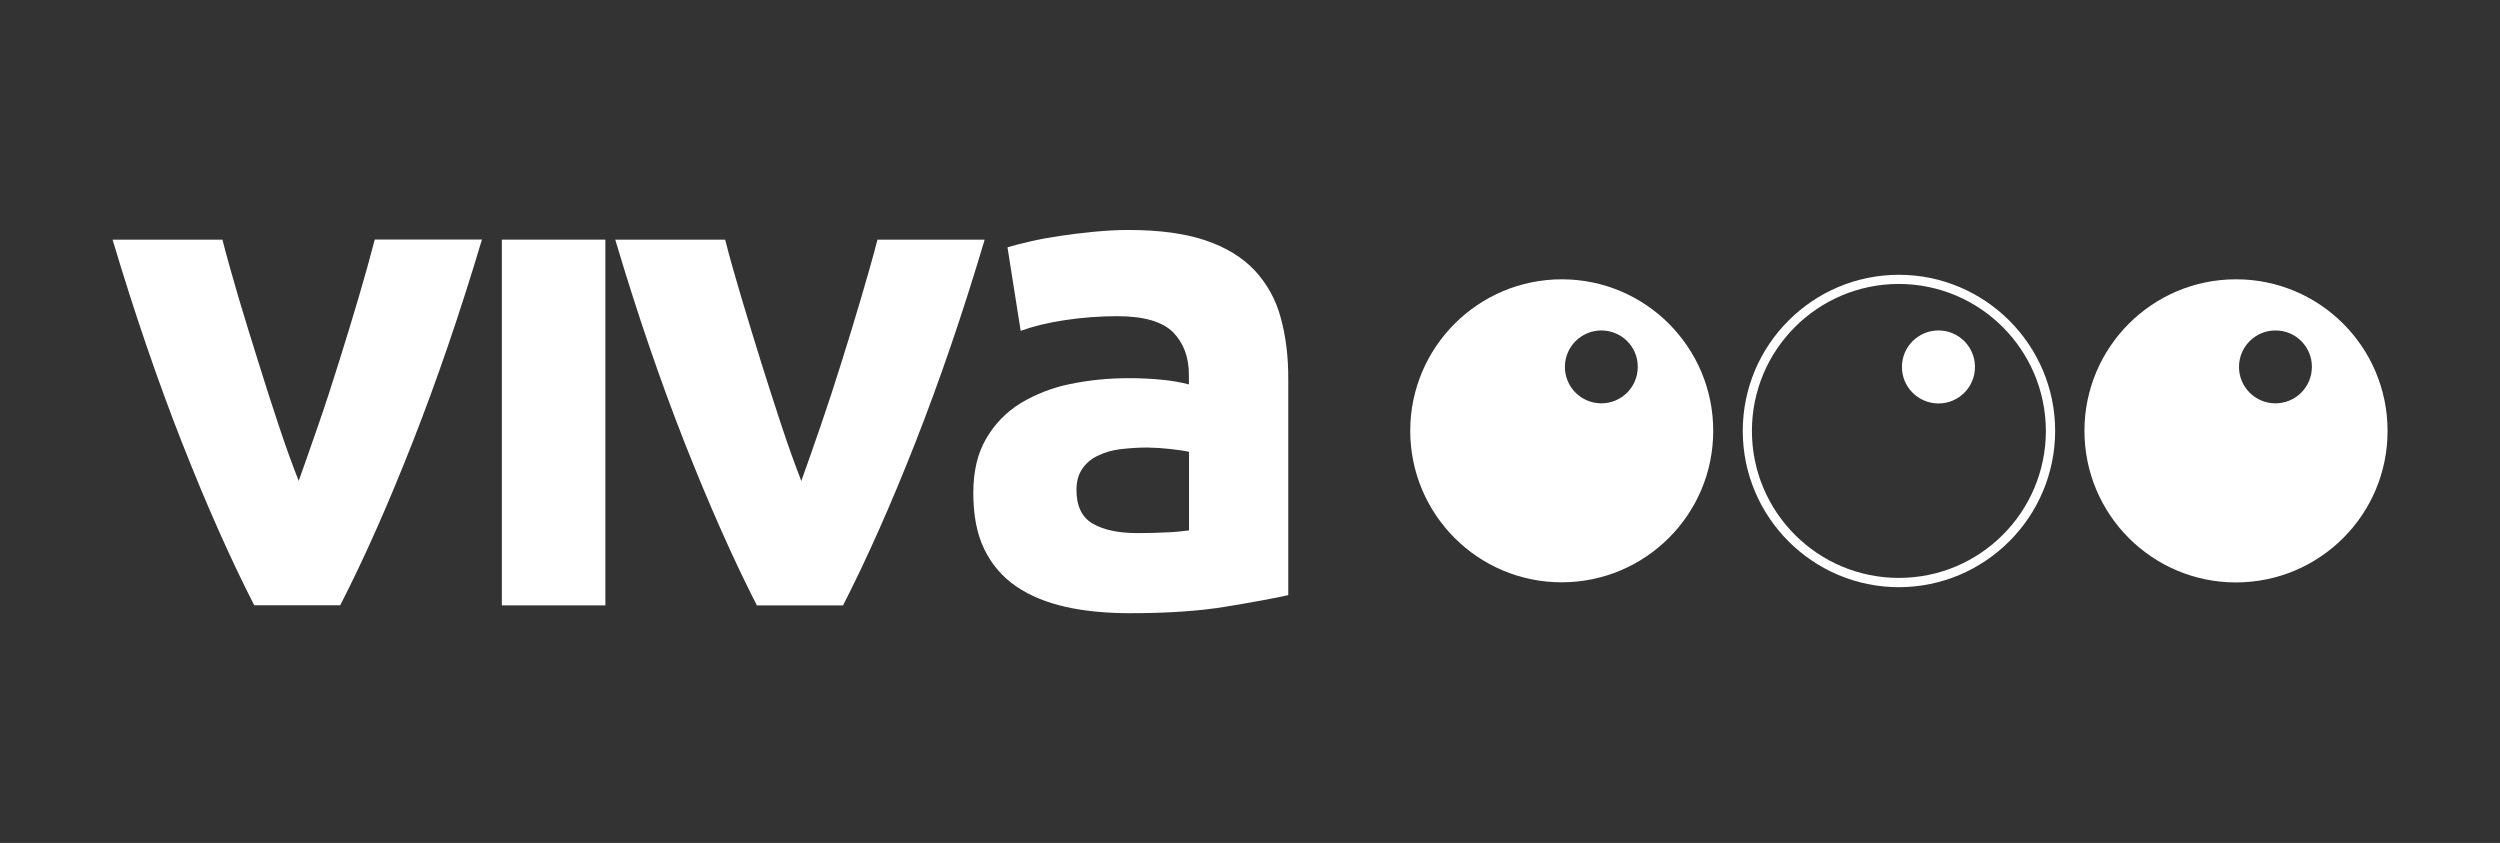 <?xml version="1.0" encoding="utf-8"?>
<!-- Generator: Adobe Illustrator 27.3.1, SVG Export Plug-In . SVG Version: 6.00 Build 0)  -->
<svg version="1.1" id="Isolation_Mode" xmlns="http://www.w3.org/2000/svg" xmlns:xlink="http://www.w3.org/1999/xlink" x="0px"
	 y="0px" viewBox="0 0 2047.9 690.5" style="enable-background:new 0 0 2047.9 690.5;" xml:space="preserve">
<rect x="0" y="0" width="2047.9" height="690.5" fill="#333333" stroke="none"/>
<style type="text/css">
	.st0{fill:#FFFFFF;}
</style>
<g>
	<path class="st0" d="M208.3,495.9c-19.4-37.9-39.2-82.4-59.2-133.3s-39-106.4-56.9-166.3h90c3.8,14.8,8.3,30.8,13.4,48.1
		c5.2,17.3,10.5,34.7,16.1,52.4c5.5,17.7,11,34.9,16.6,51.6c5.5,16.7,11,31.9,16.4,45.5c4.9-13.7,10.2-28.9,16-45.6
		c5.8-16.7,11.4-33.9,16.9-51.6c5.5-17.6,10.9-35,16-52.4s9.6-33.4,13.4-48.1h87.8c-17.9,60-36.9,115.4-56.9,166.3
		c-20,50.9-39.7,95.3-59.2,133.3H208.3"/>
	<rect x="411.1" y="196.3" class="st0" width="84.8" height="299.6"/>
	<path class="st0" d="M620,495.9c-19.4-37.9-39.1-82.4-59.2-133.3c-20-50.9-39-106.3-56.8-166.3h90c3.8,14.8,8.3,30.8,13.5,48.1
		c5.2,17.3,10.5,34.8,16,52.4s11.1,34.9,16.6,51.6s11,31.9,16.3,45.6c4.9-13.7,10.3-28.9,16-45.6c5.7-16.7,11.4-33.9,16.9-51.6
		c5.5-17.6,10.9-35,16-52.4s9.7-33.3,13.5-48.1h87.8c-17.8,60-36.8,115.4-56.8,166.3c-20,50.9-39.8,95.3-59.2,133.3H620"/>
	<path class="st0" d="M924.9,188.4c25,0,46,2.9,62.6,8.5s30.2,13.9,40.2,24.5c10.2,11,17.6,24.3,21.4,38.8
		c4.2,15.2,6.3,32.1,6.2,50.7v176.6c-12.1,2.7-29.1,5.8-50.8,9.4c-21.6,3.6-47.8,5.4-78.5,5.4c-19.4,0-37-1.6-52.7-5.1
		s-29.3-9-40.8-16.8c-11.3-7.7-20.3-18.2-26.2-30.5c-6.1-12.5-9-27.9-9-46.1c0-17.5,3.4-32.3,10.5-44.4
		c6.8-11.9,16.5-21.9,28.2-29.1c12.5-7.5,26.2-12.8,40.5-15.7c15.5-3.2,31.4-4.8,47.3-4.8c9.8-0.1,19.6,0.4,29.3,1.4
		c7,0.7,14,1.9,20.8,3.7v-8c0-14.4-4.4-26-13-34.8c-8.8-8.7-24-13.1-45.7-13.1c-14.3,0-28.6,1.1-42.7,3.2
		c-14.1,2.1-26.2,5.1-36.4,8.8l-10.8-68.4c4.9-1.5,11.1-3.1,18.5-4.8s15.4-3.2,24.2-4.5s17.9-2.5,27.6-3.4S915.1,188.3,924.9,188.4
		 M931.8,436.7c8.3,0,16.3-0.2,24-0.6c6.1-0.2,12.1-0.8,18.2-1.6v-64.4c-3.4-0.8-8.5-1.5-15.3-2.3c-6.3-0.7-12.5-1.1-18.8-1.2
		c-7.5,0-15,0.5-22.5,1.4c-6.4,0.8-12.7,2.6-18.5,5.5c-5.1,2.4-9.4,6.1-12.5,10.8c-3.1,4.5-4.6,10.3-4.6,17.1
		c0,13.2,4.5,22.5,13.4,27.6S916.2,436.7,931.8,436.7L931.8,436.7z"/>
	<path class="st0" d="M1279.4,228.8c-68.5,0-124.1,55.5-124.2,124c0,68.6,55.5,124.2,124,124.2c68.6,0,124.2-55.5,124.2-124
		C1403.5,284.5,1347.9,228.8,1279.4,228.8z M1341.6,300.7c-0.1,16.5-13.5,29.8-30,29.7s-29.8-13.5-29.7-30
		c0.1-16.4,13.4-29.7,29.9-29.7c16.4,0,29.8,13.2,29.8,29.7C1341.6,300.4,1341.6,300.6,1341.6,300.7z"/>
	<path class="st0" d="M1555.5,481c-70.5,0-127.9-57.4-127.9-128s57.4-127.9,127.9-127.9s128,57.4,128,127.9
		C1683.4,423.6,1626.1,480.9,1555.5,481 M1555.5,232.6c-66.5,0-120.4,53.9-120.4,120.4s53.9,120.4,120.4,120.4
		c66.5,0,120.3-53.9,120.4-120.3C1675.8,286.5,1621.9,232.7,1555.5,232.6z"/>
	<path class="st0" d="M1617.8,300.7c0,16.5-13.5,29.9-30,29.8s-29.9-13.5-29.8-30c0-16.4,13.4-29.8,29.8-29.8
		c16.5-0.1,29.9,13.2,30,29.6C1617.8,300.4,1617.8,300.5,1617.8,300.7"/>
	<path class="st0" d="M1831.6,228.8c-68.5,0-124.1,55.6-124.1,124.1c0,68.6,55.5,124.2,124.1,124.2c68.6,0,124.2-55.5,124.2-124.1
		c0-0.1,0-0.2,0-0.2C1955.7,284.2,1900.1,228.7,1831.6,228.8z M1893.8,300.7c-0.1,16.5-13.5,29.8-30,29.7
		c-16.5-0.1-29.8-13.5-29.7-30c0.1-16.5,13.5-29.8,30-29.7c16.4,0,29.7,13.3,29.7,29.7C1893.8,300.5,1893.8,300.6,1893.8,300.7z"/>
</g>
</svg>

